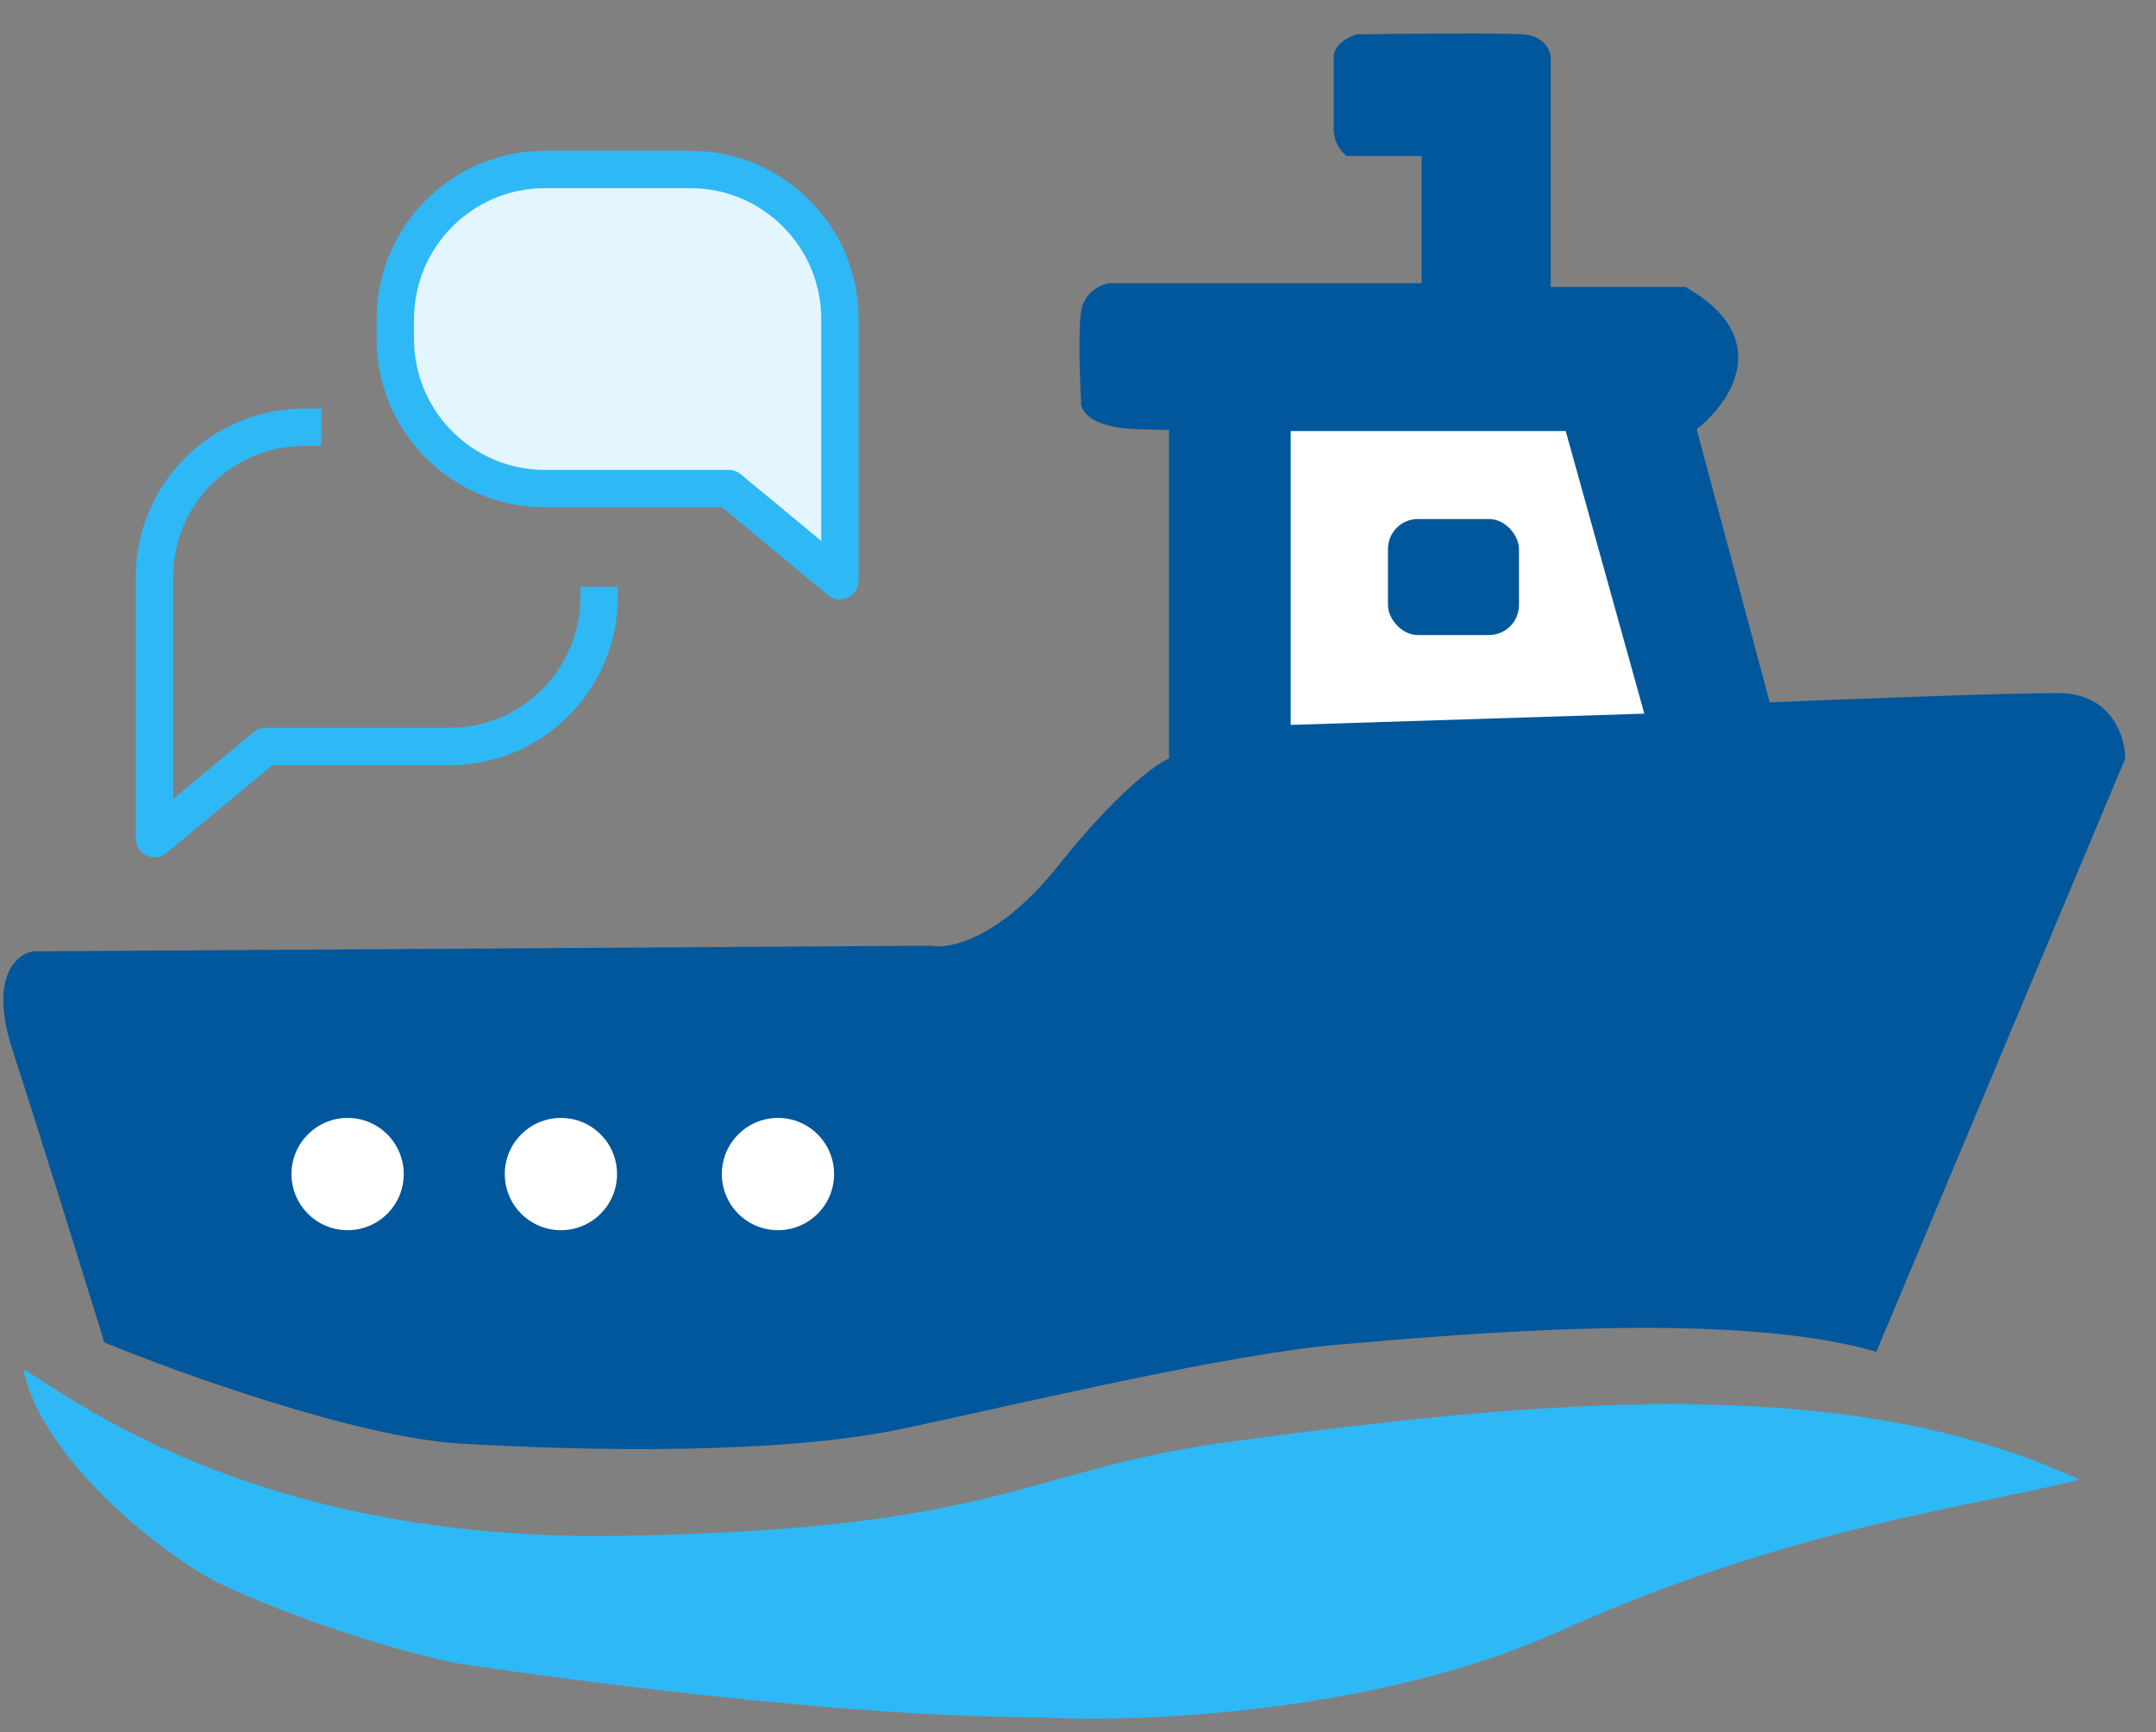 <svg width="61" height="49" viewBox="0 0 61 49" fill="none" xmlns="http://www.w3.org/2000/svg">
<rect x="0" y="0" width="61" height="49" fill="#808080" stroke="none"/>
<path d="M17.442 43.446C7.011 43.598 1.824 39.37 0.66 38.734C1.189 41.328 4.683 44.028 6.165 44.77C7.351 45.362 10.348 46.517 12.889 47.046C12.889 47.046 22.788 48.581 29.459 48.581C32.194 48.74 38.956 48.475 44.123 46.146C50.581 43.234 55.663 42.652 58.84 41.858C52.646 38.999 44.864 39.4 34.7 40.799C28.929 41.593 28.347 43.287 17.442 43.446Z" fill="#2FB8F6"/>
<path d="M40.223 8.012V4.412H38.105C37.809 4.2 37.735 3.829 37.735 3.671V1.606C37.735 1.267 38.158 1.041 38.37 0.971C39.694 0.953 42.489 0.928 43.082 0.971C43.675 1.013 43.858 1.412 43.876 1.606V8.118H47.688C50.229 9.558 48.958 11.4 48.005 12.141L50.07 19.87C52.152 19.782 56.698 19.606 58.223 19.606C59.748 19.606 60.129 20.841 60.129 21.459L53.088 38.241C48.958 37.023 41.123 37.765 37.947 38.029C34.77 38.294 29.052 39.67 25.558 40.412C22.064 41.153 16.611 41.047 13.011 40.835C10.131 40.666 5.105 38.859 2.952 37.976C2.37 36.088 1.036 31.793 0.358 29.718C-0.319 27.642 0.464 26.982 0.941 26.912L26.352 26.753C26.864 26.859 28.301 26.552 29.952 24.476C31.604 22.401 32.723 21.6 33.076 21.459V12.164C32.914 12.162 32.633 12.155 32.176 12.141C30.821 12.099 30.552 11.594 30.588 11.347C30.552 10.729 30.503 9.356 30.588 8.806C30.672 8.255 31.152 8.047 31.382 8.012H40.223Z" fill="#01579B"/>
<path d="M44.299 12.194H36.517V20.506L46.523 20.188L44.299 12.194Z" fill="white"/>
<rect x="39.27" y="14.682" width="3.706" height="3.282" rx="0.847" fill="#01579B"/>
<circle cx="9.835" cy="33.212" r="1.588" fill="white"/>
<circle cx="22.011" cy="33.212" r="1.588" fill="white"/>
<circle cx="15.87" cy="33.212" r="1.588" fill="white"/>
<path d="M9.088 12.087H8.606C6.267 12.087 4.371 13.983 4.371 16.322V21.117V23.722L7.516 21.117H12.716C15.055 21.117 16.951 19.221 16.951 16.882V16.602" stroke="#2FB8F6" stroke-width="1.059" stroke-linejoin="round"/>
<path d="M11.185 9.028C11.185 6.689 13.081 4.793 15.42 4.793H19.53C21.869 4.793 23.765 6.689 23.765 9.028V13.823V16.428L20.62 13.823H15.42C13.081 13.823 11.185 11.927 11.185 9.588V9.028Z" fill="#E3F6FF" stroke="#2FB8F6" stroke-width="1.059" stroke-linejoin="round"/>
</svg>
